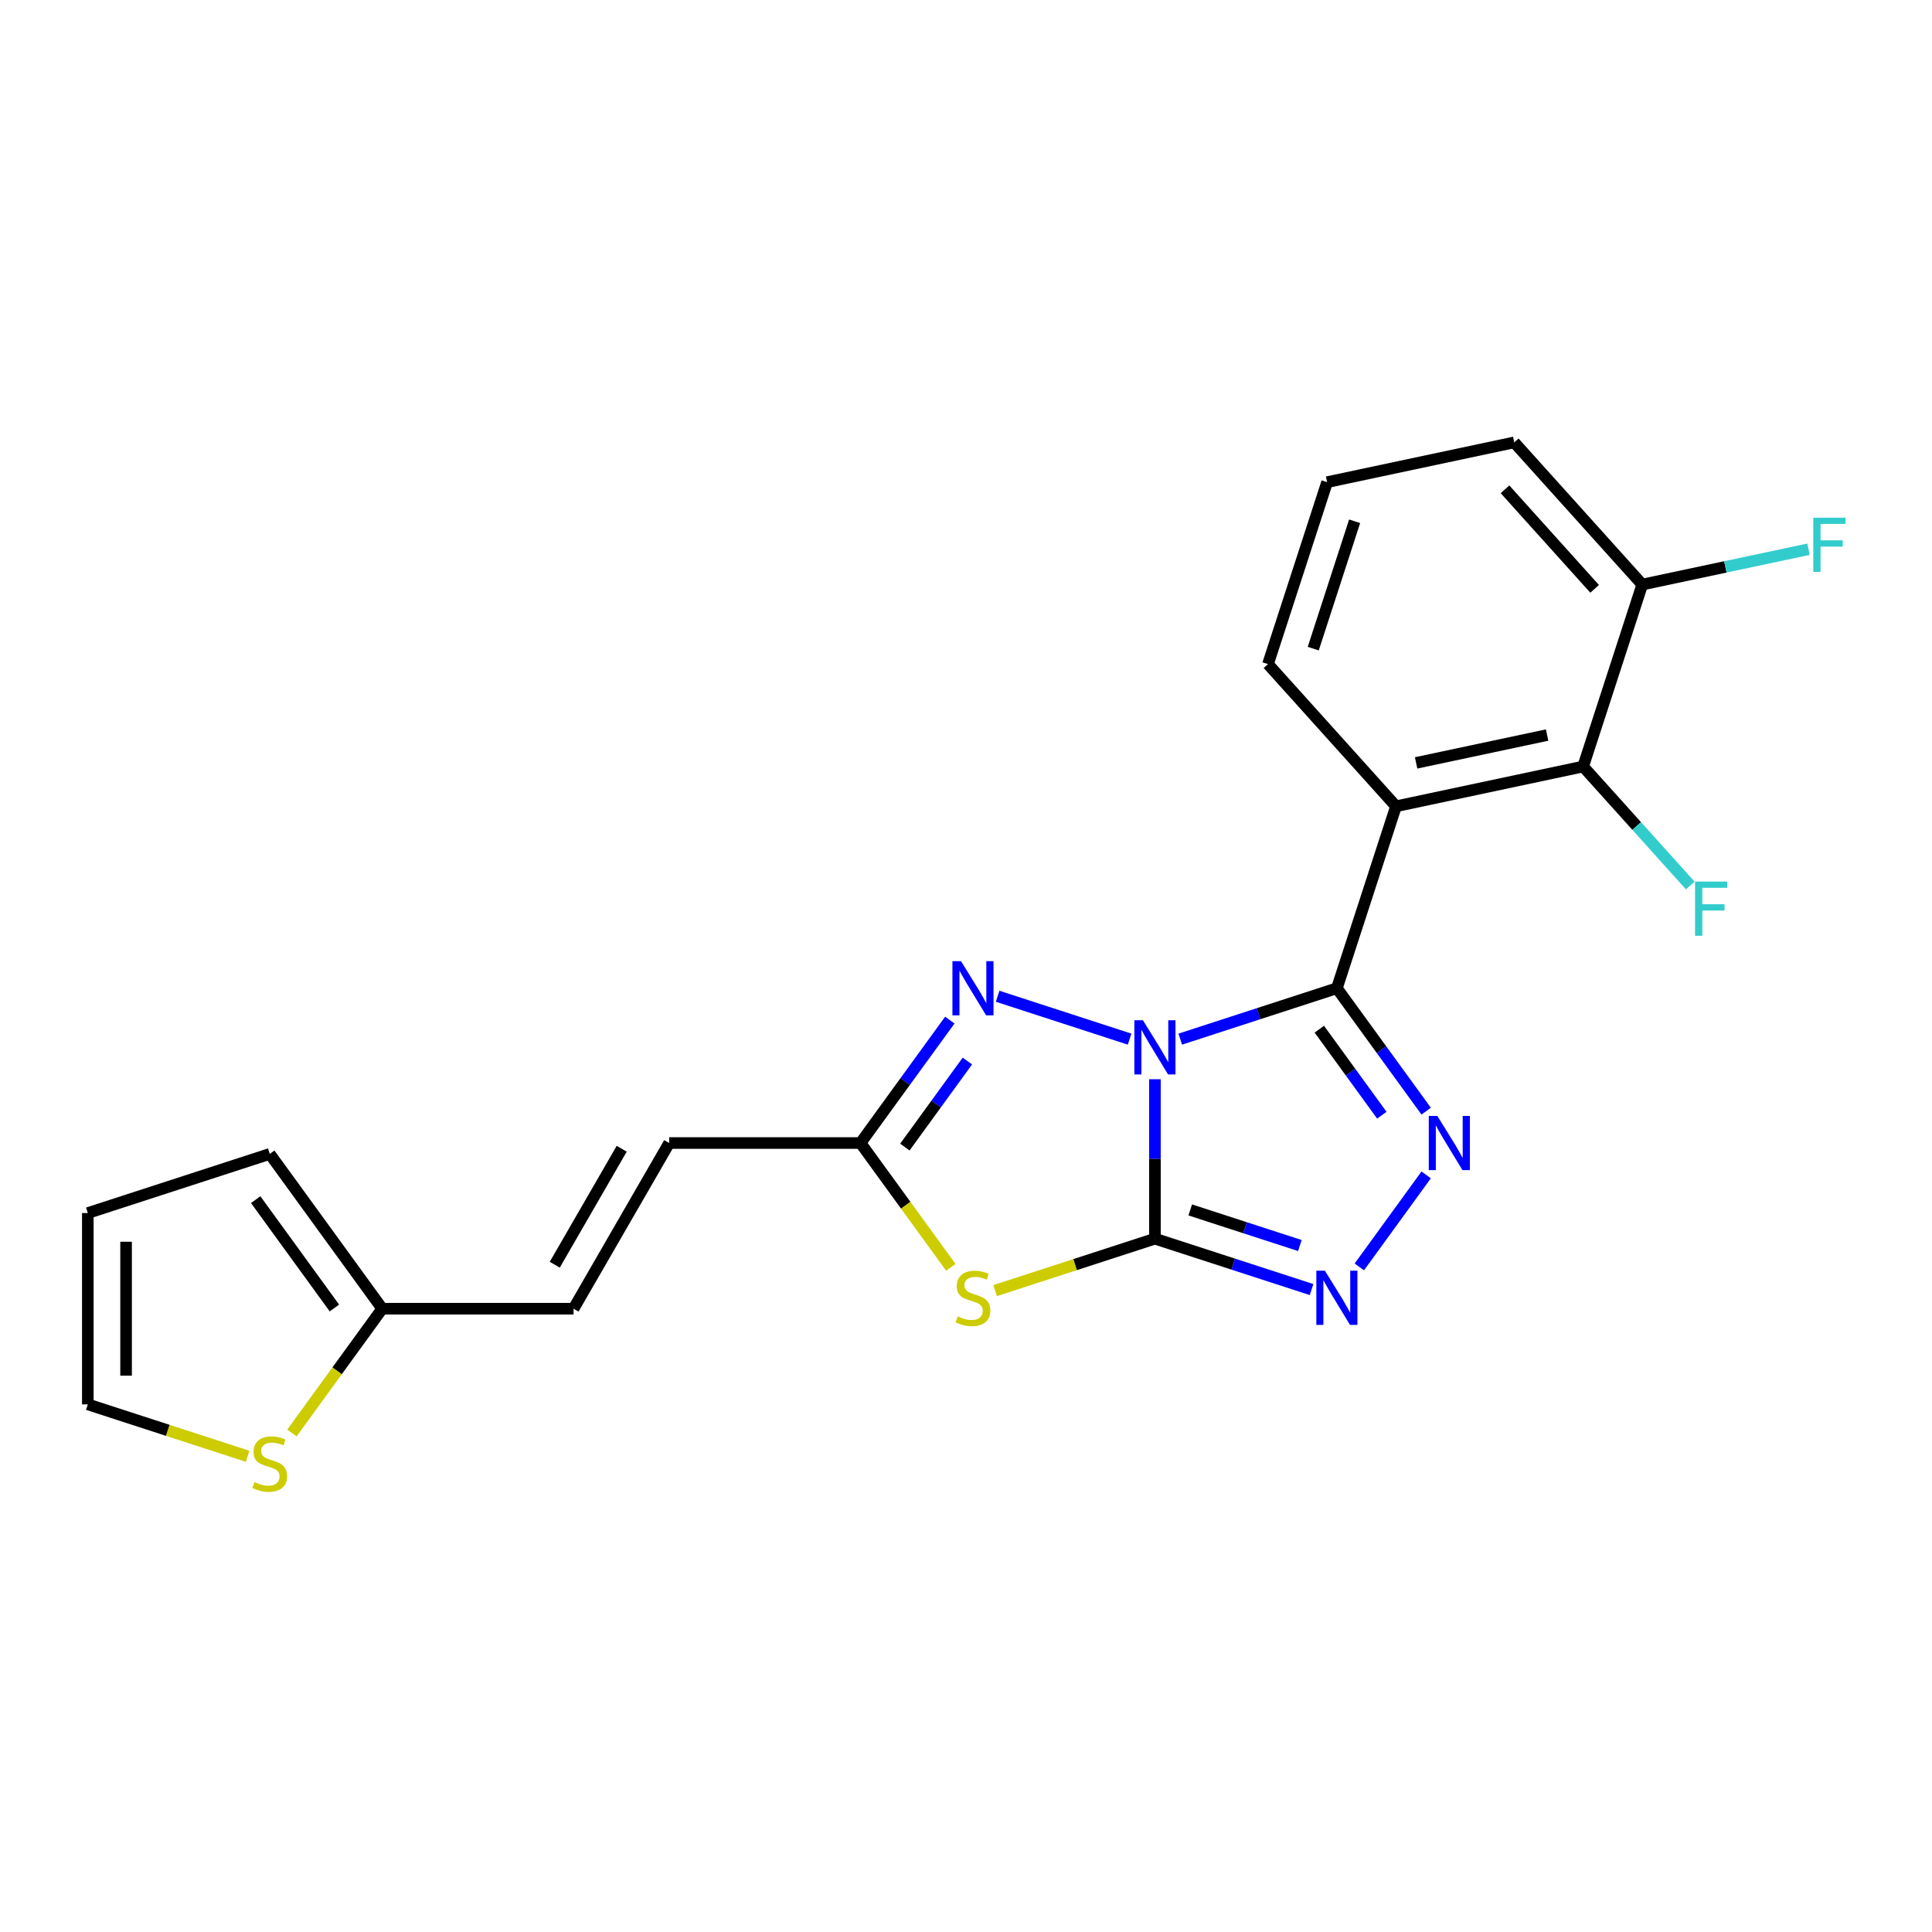 <?xml version='1.0' encoding='iso-8859-1'?>
<svg version='1.1' baseProfile='full'
              xmlns='http://www.w3.org/2000/svg'
                      xmlns:rdkit='http://www.rdkit.org/xml'
                      xmlns:xlink='http://www.w3.org/1999/xlink'
                  xml:space='preserve'
width='1000px' height='1000px' viewBox='0 0 1000 1000'>
<!-- END OF HEADER -->
<rect style='opacity:1.0;fill:#FFFFFF;stroke:none' width='1000' height='1000' x='0' y='0'> </rect>
<path class='bond-0' d='M 597.788,558.611 L 597.788,599.875' style='fill:none;fill-rule:evenodd;stroke:#0000FF;stroke-width:6px;stroke-linecap:butt;stroke-linejoin:miter;stroke-opacity:1' />
<path class='bond-0' d='M 597.788,599.875 L 597.788,641.139' style='fill:none;fill-rule:evenodd;stroke:#000000;stroke-width:6px;stroke-linecap:butt;stroke-linejoin:miter;stroke-opacity:1' />
<path class='bond-1' d='M 610.899,537.853 L 651.433,524.683' style='fill:none;fill-rule:evenodd;stroke:#0000FF;stroke-width:6px;stroke-linecap:butt;stroke-linejoin:miter;stroke-opacity:1' />
<path class='bond-1' d='M 651.433,524.683 L 691.967,511.513' style='fill:none;fill-rule:evenodd;stroke:#000000;stroke-width:6px;stroke-linecap:butt;stroke-linejoin:miter;stroke-opacity:1' />
<path class='bond-4' d='M 584.677,537.853 L 516.375,515.661' style='fill:none;fill-rule:evenodd;stroke:#0000FF;stroke-width:6px;stroke-linecap:butt;stroke-linejoin:miter;stroke-opacity:1' />
<path class='bond-3' d='M 597.788,641.139 L 556.432,654.576' style='fill:none;fill-rule:evenodd;stroke:#000000;stroke-width:6px;stroke-linecap:butt;stroke-linejoin:miter;stroke-opacity:1' />
<path class='bond-3' d='M 556.432,654.576 L 515.076,668.013' style='fill:none;fill-rule:evenodd;stroke:#CCCC00;stroke-width:6px;stroke-linecap:butt;stroke-linejoin:miter;stroke-opacity:1' />
<path class='bond-6' d='M 597.788,641.139 L 638.322,654.309' style='fill:none;fill-rule:evenodd;stroke:#000000;stroke-width:6px;stroke-linecap:butt;stroke-linejoin:miter;stroke-opacity:1' />
<path class='bond-6' d='M 638.322,654.309 L 678.856,667.479' style='fill:none;fill-rule:evenodd;stroke:#0000FF;stroke-width:6px;stroke-linecap:butt;stroke-linejoin:miter;stroke-opacity:1' />
<path class='bond-6' d='M 616.068,626.254 L 644.442,635.473' style='fill:none;fill-rule:evenodd;stroke:#000000;stroke-width:6px;stroke-linecap:butt;stroke-linejoin:miter;stroke-opacity:1' />
<path class='bond-6' d='M 644.442,635.473 L 672.816,644.692' style='fill:none;fill-rule:evenodd;stroke:#0000FF;stroke-width:6px;stroke-linecap:butt;stroke-linejoin:miter;stroke-opacity:1' />
<path class='bond-2' d='M 691.967,511.513 L 715.077,543.32' style='fill:none;fill-rule:evenodd;stroke:#000000;stroke-width:6px;stroke-linecap:butt;stroke-linejoin:miter;stroke-opacity:1' />
<path class='bond-2' d='M 715.077,543.32 L 738.186,575.128' style='fill:none;fill-rule:evenodd;stroke:#0000FF;stroke-width:6px;stroke-linecap:butt;stroke-linejoin:miter;stroke-opacity:1' />
<path class='bond-2' d='M 682.877,532.696 L 699.054,554.962' style='fill:none;fill-rule:evenodd;stroke:#000000;stroke-width:6px;stroke-linecap:butt;stroke-linejoin:miter;stroke-opacity:1' />
<path class='bond-2' d='M 699.054,554.962 L 715.231,577.227' style='fill:none;fill-rule:evenodd;stroke:#0000FF;stroke-width:6px;stroke-linecap:butt;stroke-linejoin:miter;stroke-opacity:1' />
<path class='bond-5' d='M 691.967,511.513 L 722.568,417.334' style='fill:none;fill-rule:evenodd;stroke:#000000;stroke-width:6px;stroke-linecap:butt;stroke-linejoin:miter;stroke-opacity:1' />
<path class='bond-23' d='M 738.186,608.124 L 703.583,655.751' style='fill:none;fill-rule:evenodd;stroke:#0000FF;stroke-width:6px;stroke-linecap:butt;stroke-linejoin:miter;stroke-opacity:1' />
<path class='bond-22' d='M 492.142,655.956 L 468.773,623.791' style='fill:none;fill-rule:evenodd;stroke:#CCCC00;stroke-width:6px;stroke-linecap:butt;stroke-linejoin:miter;stroke-opacity:1' />
<path class='bond-22' d='M 468.773,623.791 L 445.403,591.626' style='fill:none;fill-rule:evenodd;stroke:#000000;stroke-width:6px;stroke-linecap:butt;stroke-linejoin:miter;stroke-opacity:1' />
<path class='bond-7' d='M 491.623,528.01 L 468.513,559.818' style='fill:none;fill-rule:evenodd;stroke:#0000FF;stroke-width:6px;stroke-linecap:butt;stroke-linejoin:miter;stroke-opacity:1' />
<path class='bond-7' d='M 468.513,559.818 L 445.403,591.626' style='fill:none;fill-rule:evenodd;stroke:#000000;stroke-width:6px;stroke-linecap:butt;stroke-linejoin:miter;stroke-opacity:1' />
<path class='bond-7' d='M 500.713,549.194 L 484.536,571.459' style='fill:none;fill-rule:evenodd;stroke:#0000FF;stroke-width:6px;stroke-linecap:butt;stroke-linejoin:miter;stroke-opacity:1' />
<path class='bond-7' d='M 484.536,571.459 L 468.359,593.725' style='fill:none;fill-rule:evenodd;stroke:#000000;stroke-width:6px;stroke-linecap:butt;stroke-linejoin:miter;stroke-opacity:1' />
<path class='bond-8' d='M 722.568,417.334 L 819.429,396.745' style='fill:none;fill-rule:evenodd;stroke:#000000;stroke-width:6px;stroke-linecap:butt;stroke-linejoin:miter;stroke-opacity:1' />
<path class='bond-8' d='M 732.979,394.873 L 800.782,380.461' style='fill:none;fill-rule:evenodd;stroke:#000000;stroke-width:6px;stroke-linecap:butt;stroke-linejoin:miter;stroke-opacity:1' />
<path class='bond-18' d='M 722.568,417.334 L 656.306,343.743' style='fill:none;fill-rule:evenodd;stroke:#000000;stroke-width:6px;stroke-linecap:butt;stroke-linejoin:miter;stroke-opacity:1' />
<path class='bond-9' d='M 445.403,591.626 L 346.378,591.626' style='fill:none;fill-rule:evenodd;stroke:#000000;stroke-width:6px;stroke-linecap:butt;stroke-linejoin:miter;stroke-opacity:1' />
<path class='bond-13' d='M 819.429,396.745 L 850.03,302.566' style='fill:none;fill-rule:evenodd;stroke:#000000;stroke-width:6px;stroke-linecap:butt;stroke-linejoin:miter;stroke-opacity:1' />
<path class='bond-17' d='M 819.429,396.745 L 847.153,427.535' style='fill:none;fill-rule:evenodd;stroke:#000000;stroke-width:6px;stroke-linecap:butt;stroke-linejoin:miter;stroke-opacity:1' />
<path class='bond-17' d='M 847.153,427.535 L 874.877,458.326' style='fill:none;fill-rule:evenodd;stroke:#33CCCC;stroke-width:6px;stroke-linecap:butt;stroke-linejoin:miter;stroke-opacity:1' />
<path class='bond-12' d='M 346.378,591.626 L 296.865,677.385' style='fill:none;fill-rule:evenodd;stroke:#000000;stroke-width:6px;stroke-linecap:butt;stroke-linejoin:miter;stroke-opacity:1' />
<path class='bond-12' d='M 321.799,594.587 L 287.14,654.618' style='fill:none;fill-rule:evenodd;stroke:#000000;stroke-width:6px;stroke-linecap:butt;stroke-linejoin:miter;stroke-opacity:1' />
<path class='bond-10' d='M 197.839,677.385 L 296.865,677.385' style='fill:none;fill-rule:evenodd;stroke:#000000;stroke-width:6px;stroke-linecap:butt;stroke-linejoin:miter;stroke-opacity:1' />
<path class='bond-11' d='M 197.839,677.385 L 174.47,709.55' style='fill:none;fill-rule:evenodd;stroke:#000000;stroke-width:6px;stroke-linecap:butt;stroke-linejoin:miter;stroke-opacity:1' />
<path class='bond-11' d='M 174.47,709.55 L 151.101,741.715' style='fill:none;fill-rule:evenodd;stroke:#CCCC00;stroke-width:6px;stroke-linecap:butt;stroke-linejoin:miter;stroke-opacity:1' />
<path class='bond-15' d='M 197.839,677.385 L 139.633,597.271' style='fill:none;fill-rule:evenodd;stroke:#000000;stroke-width:6px;stroke-linecap:butt;stroke-linejoin:miter;stroke-opacity:1' />
<path class='bond-15' d='M 173.086,677.009 L 132.342,620.929' style='fill:none;fill-rule:evenodd;stroke:#000000;stroke-width:6px;stroke-linecap:butt;stroke-linejoin:miter;stroke-opacity:1' />
<path class='bond-14' d='M 128.166,753.772 L 86.81,740.335' style='fill:none;fill-rule:evenodd;stroke:#CCCC00;stroke-width:6px;stroke-linecap:butt;stroke-linejoin:miter;stroke-opacity:1' />
<path class='bond-14' d='M 86.81,740.335 L 45.455,726.897' style='fill:none;fill-rule:evenodd;stroke:#000000;stroke-width:6px;stroke-linecap:butt;stroke-linejoin:miter;stroke-opacity:1' />
<path class='bond-19' d='M 850.03,302.566 L 893.054,293.421' style='fill:none;fill-rule:evenodd;stroke:#000000;stroke-width:6px;stroke-linecap:butt;stroke-linejoin:miter;stroke-opacity:1' />
<path class='bond-19' d='M 893.054,293.421 L 936.078,284.276' style='fill:none;fill-rule:evenodd;stroke:#33CCCC;stroke-width:6px;stroke-linecap:butt;stroke-linejoin:miter;stroke-opacity:1' />
<path class='bond-21' d='M 850.03,302.566 L 783.769,228.976' style='fill:none;fill-rule:evenodd;stroke:#000000;stroke-width:6px;stroke-linecap:butt;stroke-linejoin:miter;stroke-opacity:1' />
<path class='bond-21' d='M 825.373,304.78 L 778.99,253.266' style='fill:none;fill-rule:evenodd;stroke:#000000;stroke-width:6px;stroke-linecap:butt;stroke-linejoin:miter;stroke-opacity:1' />
<path class='bond-25' d='M 45.455,726.897 L 45.455,627.872' style='fill:none;fill-rule:evenodd;stroke:#000000;stroke-width:6px;stroke-linecap:butt;stroke-linejoin:miter;stroke-opacity:1' />
<path class='bond-25' d='M 65.26,712.044 L 65.26,642.726' style='fill:none;fill-rule:evenodd;stroke:#000000;stroke-width:6px;stroke-linecap:butt;stroke-linejoin:miter;stroke-opacity:1' />
<path class='bond-16' d='M 139.633,597.271 L 45.455,627.872' style='fill:none;fill-rule:evenodd;stroke:#000000;stroke-width:6px;stroke-linecap:butt;stroke-linejoin:miter;stroke-opacity:1' />
<path class='bond-20' d='M 656.306,343.743 L 686.907,249.564' style='fill:none;fill-rule:evenodd;stroke:#000000;stroke-width:6px;stroke-linecap:butt;stroke-linejoin:miter;stroke-opacity:1' />
<path class='bond-20' d='M 679.732,335.736 L 701.153,269.811' style='fill:none;fill-rule:evenodd;stroke:#000000;stroke-width:6px;stroke-linecap:butt;stroke-linejoin:miter;stroke-opacity:1' />
<path class='bond-24' d='M 686.907,249.564 L 783.769,228.976' style='fill:none;fill-rule:evenodd;stroke:#000000;stroke-width:6px;stroke-linecap:butt;stroke-linejoin:miter;stroke-opacity:1' />
<path  class='atom-0' d='M 591.589 528.091
L 600.779 542.945
Q 601.69 544.411, 603.155 547.064
Q 604.621 549.718, 604.7 549.877
L 604.7 528.091
L 608.423 528.091
L 608.423 556.135
L 604.581 556.135
L 594.718 539.895
Q 593.57 537.994, 592.342 535.815
Q 591.153 533.637, 590.797 532.963
L 590.797 556.135
L 587.153 556.135
L 587.153 528.091
L 591.589 528.091
' fill='#0000FF'/>
<path  class='atom-3' d='M 743.974 577.604
L 753.163 592.458
Q 754.074 593.923, 755.54 596.577
Q 757.006 599.231, 757.085 599.39
L 757.085 577.604
L 760.808 577.604
L 760.808 605.648
L 756.966 605.648
L 747.103 589.408
Q 745.954 587.506, 744.726 585.328
Q 743.538 583.149, 743.182 582.476
L 743.182 605.648
L 739.537 605.648
L 739.537 577.604
L 743.974 577.604
' fill='#0000FF'/>
<path  class='atom-4' d='M 495.687 681.365
Q 496.004 681.483, 497.311 682.038
Q 498.618 682.593, 500.044 682.949
Q 501.51 683.266, 502.936 683.266
Q 505.59 683.266, 507.134 681.998
Q 508.679 680.691, 508.679 678.433
Q 508.679 676.889, 507.887 675.938
Q 507.134 674.987, 505.946 674.472
Q 504.758 673.957, 502.777 673.363
Q 500.282 672.611, 498.777 671.898
Q 497.311 671.185, 496.242 669.68
Q 495.212 668.174, 495.212 665.639
Q 495.212 662.114, 497.588 659.935
Q 500.005 657.757, 504.758 657.757
Q 508.006 657.757, 511.69 659.302
L 510.779 662.352
Q 507.412 660.965, 504.877 660.965
Q 502.143 660.965, 500.638 662.114
Q 499.133 663.223, 499.173 665.164
Q 499.173 666.669, 499.925 667.58
Q 500.718 668.491, 501.827 669.006
Q 502.975 669.521, 504.877 670.115
Q 507.412 670.907, 508.917 671.7
Q 510.422 672.492, 511.492 674.116
Q 512.601 675.7, 512.601 678.433
Q 512.601 682.315, 509.986 684.415
Q 507.412 686.474, 503.094 686.474
Q 500.599 686.474, 498.697 685.92
Q 496.836 685.405, 494.618 684.494
L 495.687 681.365
' fill='#CCCC00'/>
<path  class='atom-5' d='M 497.41 497.49
L 506.6 512.344
Q 507.511 513.81, 508.976 516.464
Q 510.442 519.118, 510.521 519.276
L 510.521 497.49
L 514.244 497.49
L 514.244 525.535
L 510.402 525.535
L 500.539 509.294
Q 499.391 507.393, 498.163 505.214
Q 496.974 503.036, 496.618 502.363
L 496.618 525.535
L 492.974 525.535
L 492.974 497.49
L 497.41 497.49
' fill='#0000FF'/>
<path  class='atom-7' d='M 685.768 657.717
L 694.958 672.571
Q 695.869 674.037, 697.334 676.691
Q 698.8 679.344, 698.879 679.503
L 698.879 657.717
L 702.602 657.717
L 702.602 685.761
L 698.76 685.761
L 688.897 669.521
Q 687.748 667.62, 686.521 665.441
Q 685.332 663.263, 684.976 662.589
L 684.976 685.761
L 681.332 685.761
L 681.332 657.717
L 685.768 657.717
' fill='#0000FF'/>
<path  class='atom-12' d='M 131.711 767.123
Q 132.028 767.242, 133.335 767.797
Q 134.643 768.351, 136.069 768.708
Q 137.534 769.025, 138.96 769.025
Q 141.614 769.025, 143.159 767.757
Q 144.704 766.45, 144.704 764.192
Q 144.704 762.647, 143.911 761.697
Q 143.159 760.746, 141.97 760.231
Q 140.782 759.716, 138.802 759.122
Q 136.306 758.369, 134.801 757.656
Q 133.335 756.943, 132.266 755.438
Q 131.236 753.933, 131.236 751.398
Q 131.236 747.873, 133.613 745.694
Q 136.029 743.516, 140.782 743.516
Q 144.03 743.516, 147.714 745.06
L 146.803 748.11
Q 143.436 746.724, 140.901 746.724
Q 138.168 746.724, 136.663 747.873
Q 135.158 748.982, 135.197 750.923
Q 135.197 752.428, 135.95 753.339
Q 136.742 754.25, 137.851 754.765
Q 139 755.28, 140.901 755.874
Q 143.436 756.666, 144.941 757.458
Q 146.446 758.251, 147.516 759.875
Q 148.625 761.459, 148.625 764.192
Q 148.625 768.074, 146.011 770.173
Q 143.436 772.233, 139.119 772.233
Q 136.623 772.233, 134.722 771.678
Q 132.86 771.164, 130.642 770.252
L 131.711 767.123
' fill='#CCCC00'/>
<path  class='atom-18' d='M 877.352 456.313
L 894.028 456.313
L 894.028 459.522
L 881.115 459.522
L 881.115 468.038
L 892.602 468.038
L 892.602 471.286
L 881.115 471.286
L 881.115 484.357
L 877.352 484.357
L 877.352 456.313
' fill='#33CCCC'/>
<path  class='atom-20' d='M 938.553 267.955
L 955.229 267.955
L 955.229 271.164
L 942.316 271.164
L 942.316 279.68
L 953.803 279.68
L 953.803 282.928
L 942.316 282.928
L 942.316 295.999
L 938.553 295.999
L 938.553 267.955
' fill='#33CCCC'/>
</svg>
